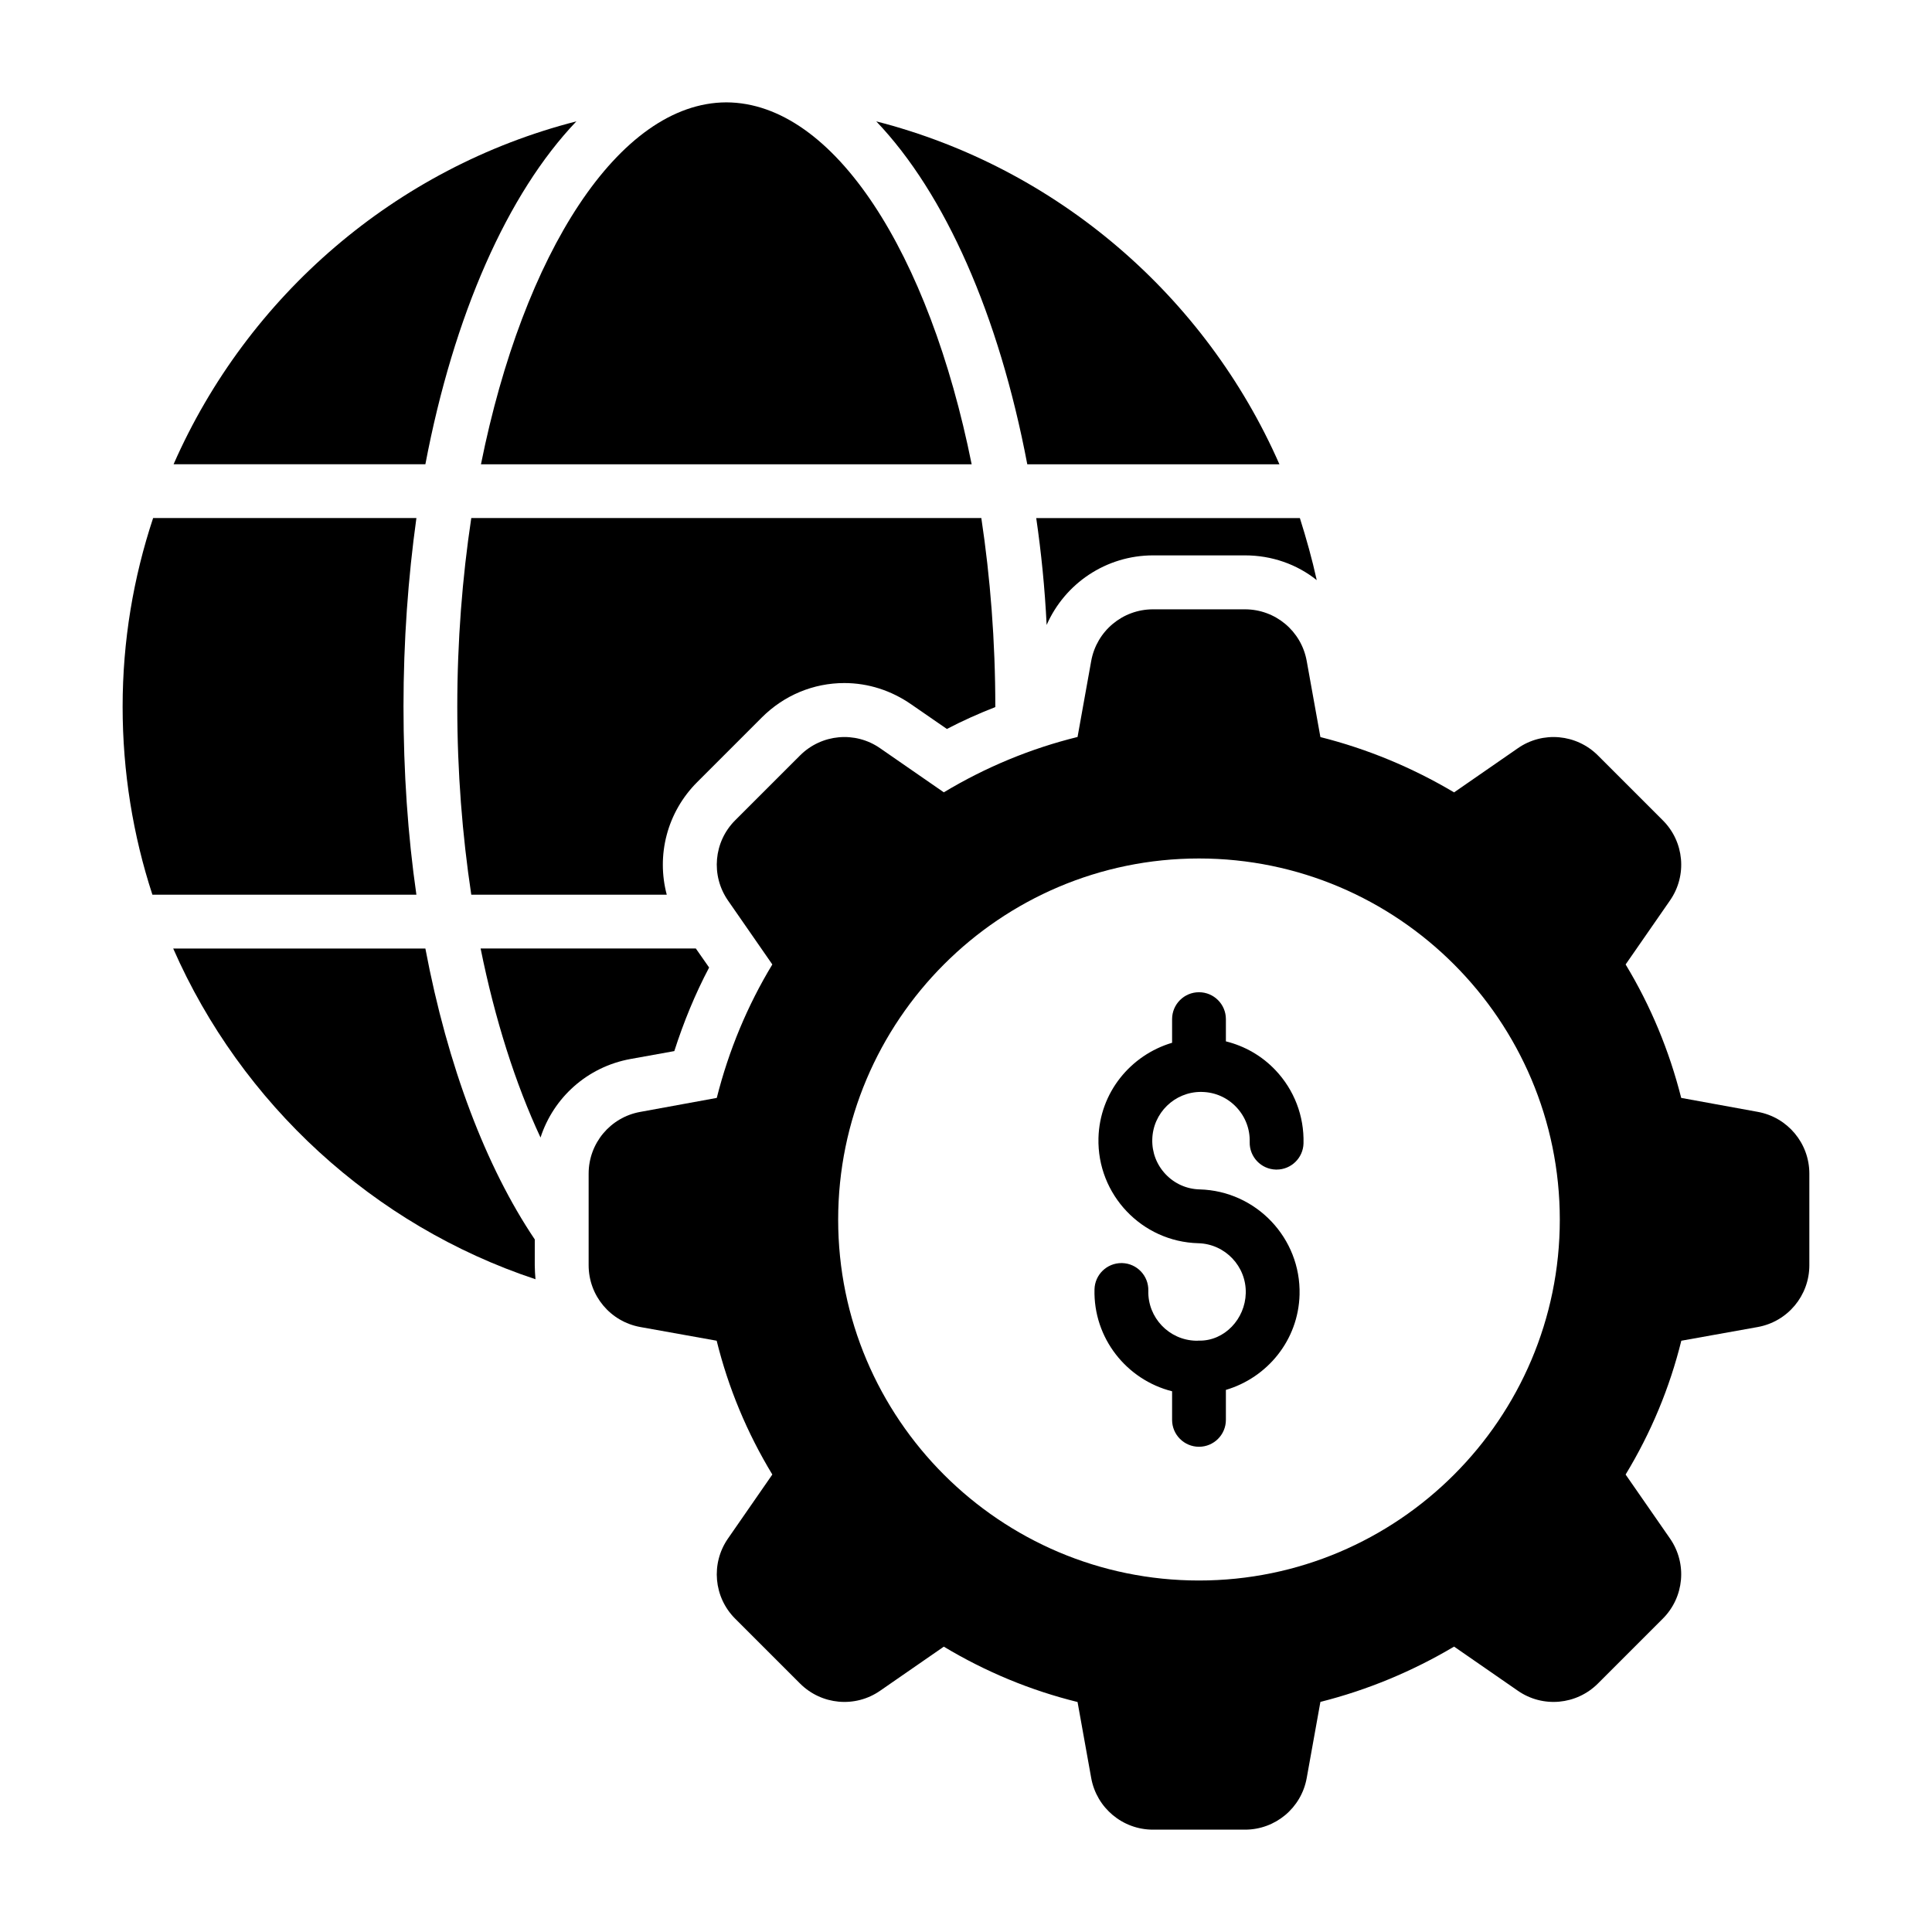 <?xml version="1.0" encoding="UTF-8"?>
<!-- Uploaded to: ICON Repo, www.iconrepo.com, Generator: ICON Repo Mixer Tools -->
<svg fill="#000000" width="800px" height="800px" version="1.1" viewBox="144 144 512 512" xmlns="http://www.w3.org/2000/svg">
 <g>
  <path d="m401.5 267.04c-11.215-55.801-36.406-95.82-65.02-95.914-28.516 0.094-53.805 40.113-65.02 95.914z"/>
  <path d="m250.93 331.29c0-17.492 1.234-34.223 3.422-50h-69.773c-5.231 15.781-8.082 32.512-8.082 50 0 17.301 2.758 34.125 7.891 49.812h69.961c-2.277-15.781-3.418-32.512-3.418-49.812z"/>
  <path d="m296.75 176.16c-47.91 12.262-87.168 46.293-106.75 90.875h66.73c7.512-39.547 21.77-71.77 40.02-90.875z"/>
  <path d="m345.89 334.14c5.894-5.894 13.688-9.125 21.863-9.125 6.371 0 12.453 1.996 17.68 5.609l9.504 6.559c4.184-2.188 8.461-4.09 12.832-5.801v-0.094c0-17.395-1.332-34.223-3.707-50h-135.17c-2.375 15.781-3.707 32.605-3.707 50 0 17.301 1.332 34.031 3.707 49.812h51.805c-2.758-10.363 0-21.77 8.082-29.848z"/>
  <path d="m483.06 267.04c-19.582-44.582-58.938-78.613-106.84-90.875 18.25 19.105 32.512 51.332 40.02 90.875z"/>
  <path d="m421.37 309.62c4.848-11.027 15.781-18.441 28.23-18.441h24.336c7.129 0 13.781 2.375 19.012 6.559-1.234-5.609-2.758-11.027-4.469-16.445h-69.867c1.328 9.125 2.281 18.535 2.758 28.328z"/>
  <path d="m322.7 422.55c2.473-7.699 5.512-15.113 9.223-22.148l-3.519-5.039h-57.035c3.801 18.82 9.223 35.836 15.875 50.094 3.422-10.551 12.359-18.727 23.859-20.816z"/>
  <path d="m285.72 472.46c-12.93-19.203-23.098-45.914-28.992-77.094h-66.828c18.062 41.16 53.043 73.387 96.008 87.645-0.094-1.234-0.191-2.473-0.191-3.707z"/>
  <path d="m609.85 438.66-20.312-3.703c-3.176-12.578-8.121-24.434-14.73-35.367l11.762-16.961c4.594-6.617 3.789-15.559-1.914-21.238l-17.184-17.184c-5.691-5.691-14.621-6.516-21.23-1.914l-16.895 11.695c-11.148-6.617-23.023-11.531-35.426-14.656l-3.629-20.164c-1.422-7.938-8.301-13.691-16.367-13.691h-24.367c-8.059 0-14.938 5.754-16.375 13.684l-3.621 20.145c-12.43 3.062-24.312 7.984-35.441 14.668l-16.875-11.68c-6.609-4.606-15.539-3.777-21.23 1.914l-17.191 17.184c-5.691 5.691-6.488 14.621-1.902 21.25l11.754 16.949c-6.609 10.918-11.547 22.781-14.723 35.367l-20.312 3.715c-7.91 1.438-13.645 8.316-13.645 16.355v24.273c0 8.059 5.754 14.945 13.691 16.375l20.238 3.629c3.082 12.484 8.031 24.379 14.75 35.461l-11.754 16.961c-4.586 6.617-3.789 15.551 1.902 21.238l17.191 17.184c5.691 5.691 14.621 6.508 21.23 1.914l16.875-11.68c11.129 6.684 23.012 11.605 35.441 14.668l3.621 20.152c1.438 7.918 8.316 13.676 16.375 13.676h24.367c8.066 0 14.945-5.754 16.367-13.684l3.629-20.172c12.402-3.129 24.273-8.039 35.426-14.656l16.895 11.695c6.609 4.594 15.539 3.777 21.23-1.914l17.172-17.172c5.711-5.691 6.516-14.629 1.922-21.258l-11.762-16.949c6.731-11.094 11.68-22.984 14.762-35.461l20.238-3.629c7.938-1.43 13.691-8.316 13.691-16.375v-24.273c0.004-8.043-5.734-14.922-13.645-16.371zm-148.11 124.19c-52.719 0-95.617-42.898-95.617-95.625 0-52.785 42.898-95.719 95.617-95.719 52.727 0 95.625 42.934 95.625 95.719 0 52.727-42.898 95.625-95.625 95.625z"/>
  <path d="m462.26 433.37c0.121 0 0.23 0 0.344 0.008 3.453 0.082 6.664 1.512 9.031 4.019 2.375 2.508 3.641 5.785 3.547 9.238-0.102 3.938 3.008 7.215 6.945 7.316h0.188c3.852 0 7.027-3.074 7.129-6.945 0.188-7.258-2.461-14.156-7.453-19.422-3.613-3.805-8.152-6.379-13.117-7.613v-5.891c0-3.938-3.195-7.129-7.129-7.129-3.938 0-7.129 3.195-7.129 7.129v6.266c-10.984 3.258-19.195 13.184-19.512 25.242-0.391 14.984 11.484 27.488 26.449 27.879 7.129 0.188 12.773 6.137 12.586 13.258-0.168 6.801-5.613 12.637-12.305 12.559-0.031 0-0.059-0.02-0.09-0.02-0.039 0-0.07 0.02-0.109 0.023-0.25-0.008-0.484 0.039-0.734 0.016-7.129-0.188-12.773-6.137-12.586-13.258 0.102-3.938-3.008-7.215-6.945-7.316h-0.188c-3.852 0-7.027 3.074-7.129 6.945-0.336 12.934 8.496 23.988 20.562 27.031v7.574c0 3.938 3.195 7.129 7.129 7.129 3.938 0 7.129-3.195 7.129-7.129v-7.941c10.988-3.254 19.203-13.184 19.523-25.246 0.391-14.973-11.484-27.477-26.465-27.887-3.445-0.082-6.656-1.512-9.031-4.019-2.367-2.496-3.629-5.773-3.535-9.227 0.168-7.012 5.93-12.59 12.895-12.59z"/>
 </g>
</svg>